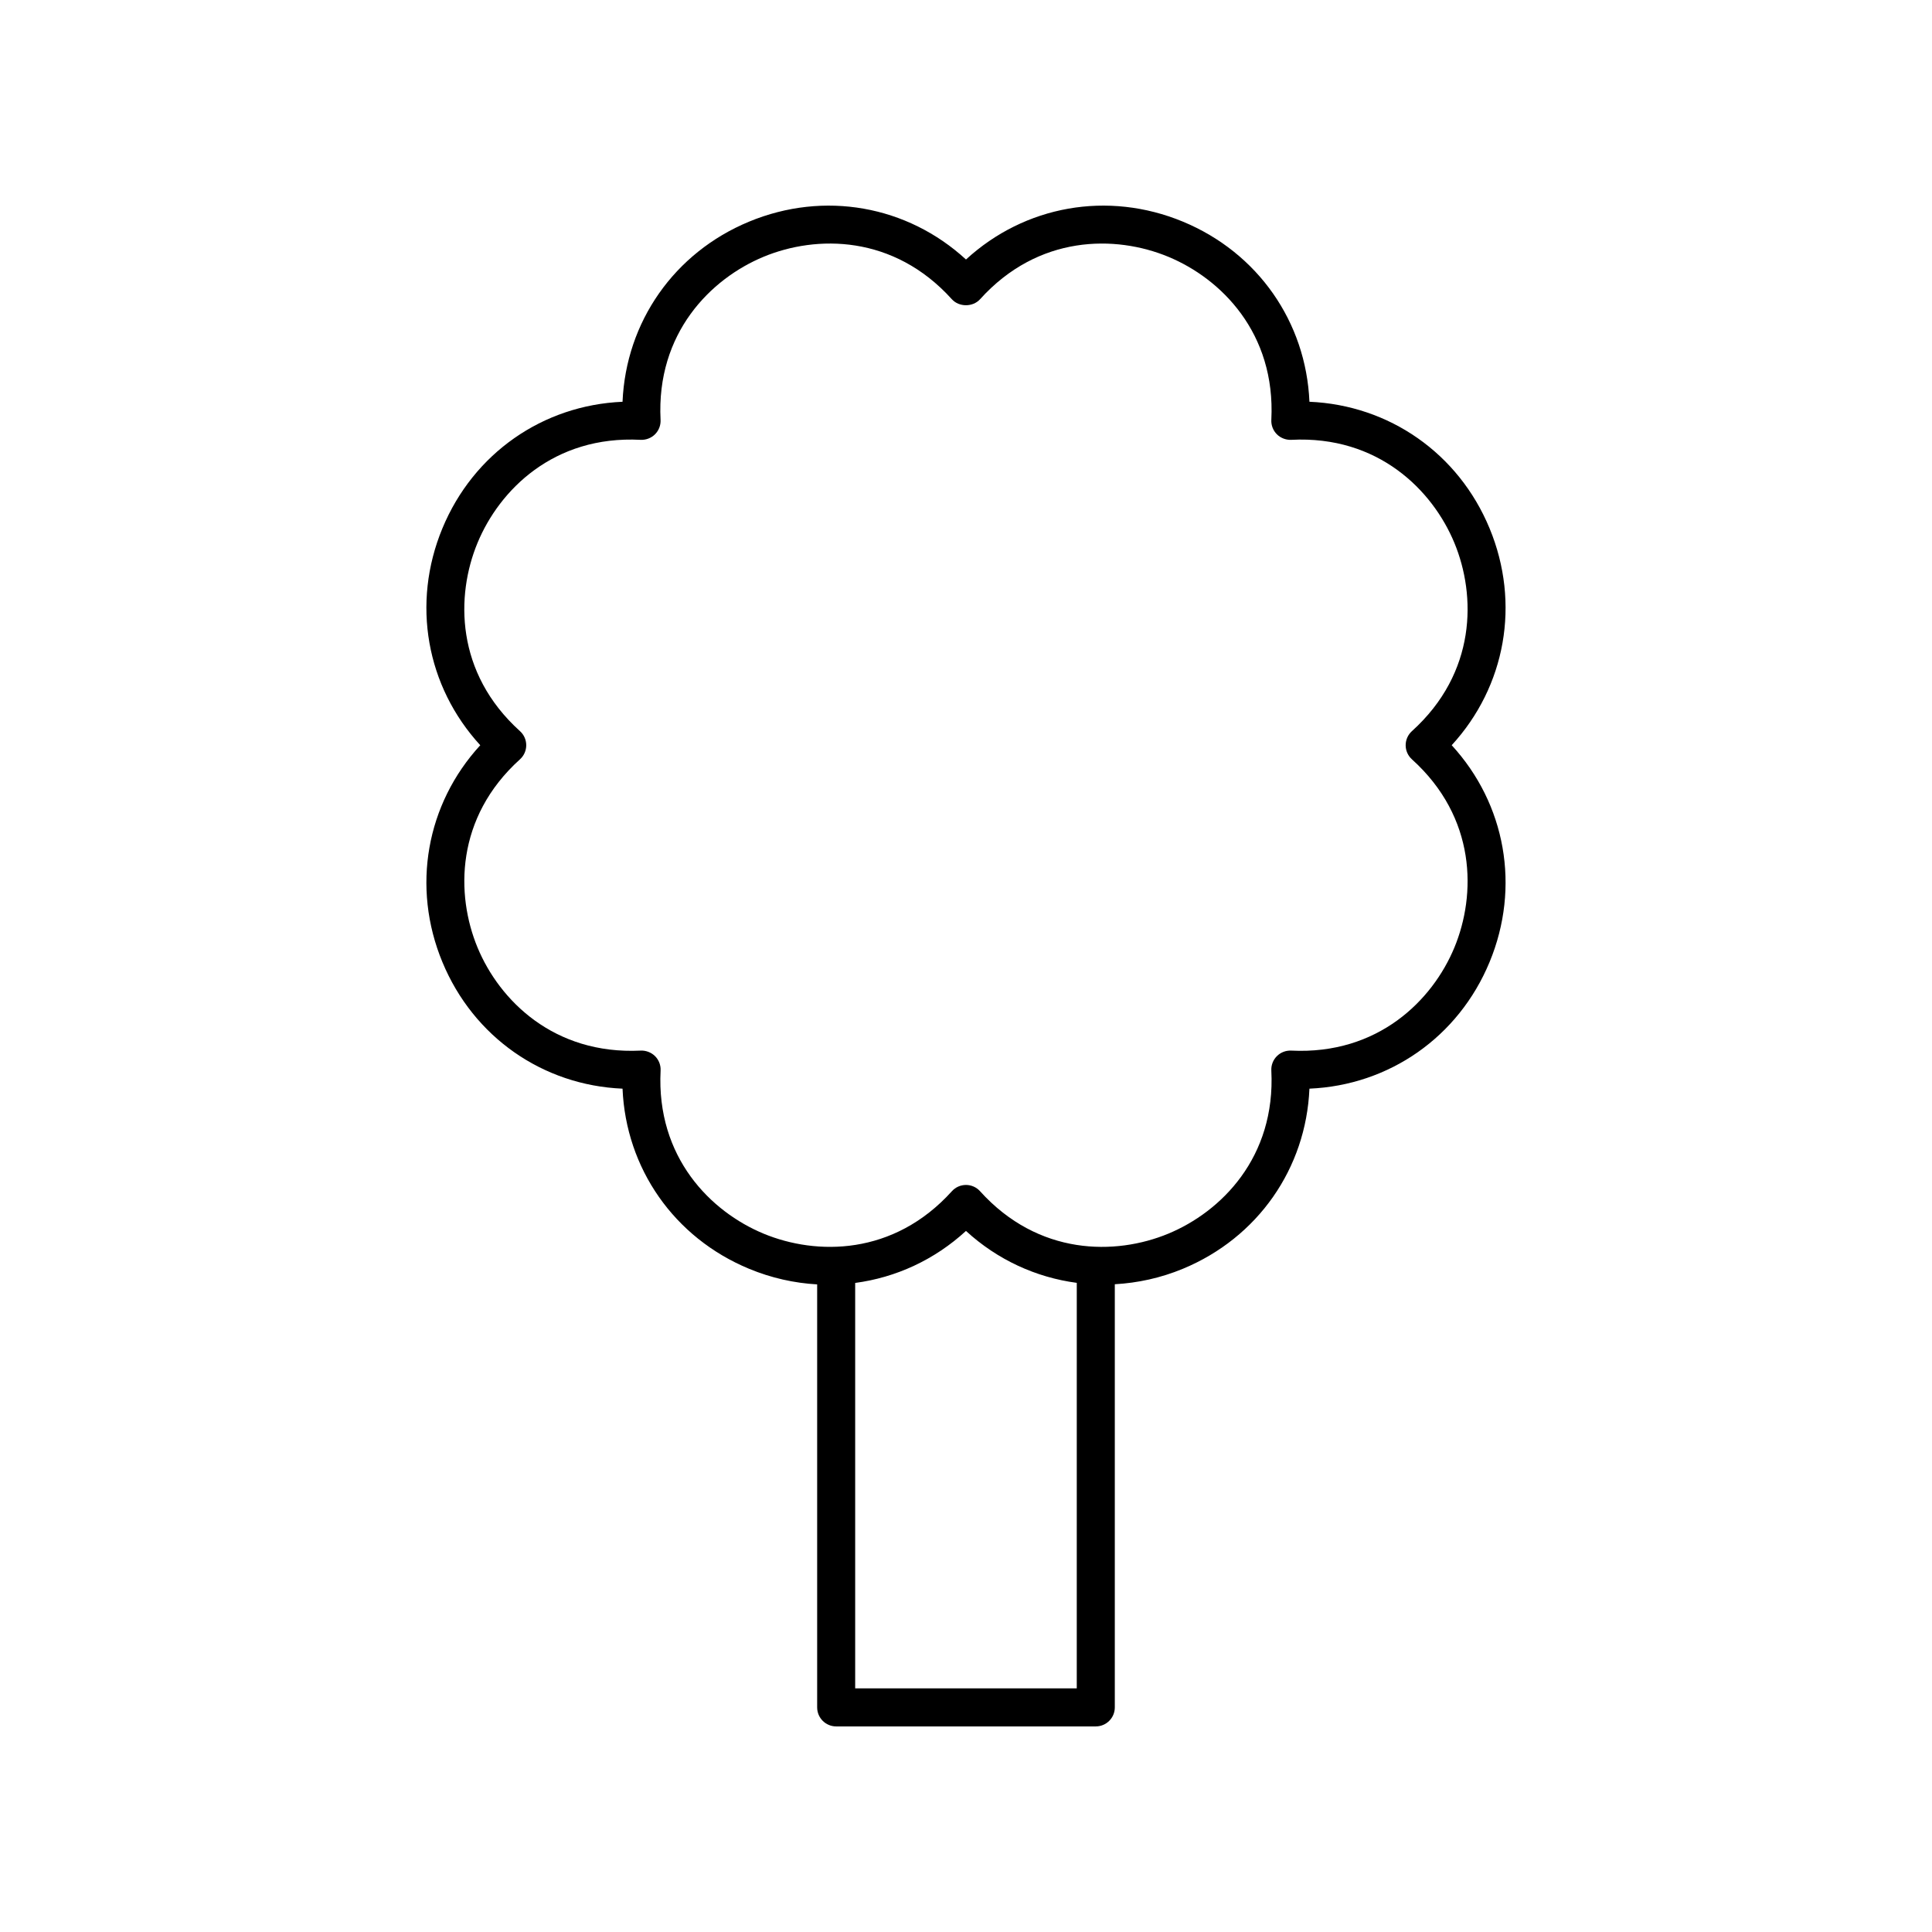 <?xml version="1.0" encoding="UTF-8"?>
<!-- The Best Svg Icon site in the world: iconSvg.co, Visit us! https://iconsvg.co -->
<svg fill="#000000" width="800px" height="800px" version="1.1" viewBox="144 144 512 512" xmlns="http://www.w3.org/2000/svg">
 <path d="m261.24 398.96c8.242 19.902 26.629 32.648 47.738 33.547 0.898 21.109 13.645 39.492 33.543 47.738 5.902 2.445 11.988 3.789 18.035 4.133v112.1c0 2.781 2.254 5.039 5.039 5.039h68.801c2.781 0 5.039-2.254 5.039-5.039v-112.14c6.051-0.344 12.137-1.648 18.035-4.094 19.898-8.242 32.641-26.629 33.543-47.738 21.109-0.902 39.496-13.645 47.738-33.547 8.242-19.898 4.254-41.91-10.035-57.469 14.289-15.566 18.277-37.574 10.035-57.477-8.242-19.898-26.625-32.645-47.738-33.543-0.898-21.109-13.645-39.492-33.543-47.738-19.906-8.238-41.91-4.254-57.473 10.039-15.559-14.289-37.57-18.281-57.477-10.035-19.898 8.242-32.641 26.629-33.543 47.738-21.109 0.902-39.496 13.645-47.738 33.543-8.242 19.902-4.254 41.91 10.035 57.477-14.289 15.559-18.277 37.57-10.035 57.469zm109.39 192.48v-107.45c10.762-1.426 20.996-6.098 29.363-13.781 8.367 7.68 18.602 12.332 29.363 13.758l-0.004 107.47zm-88.836-246.21c1.059-0.953 1.664-2.312 1.664-3.738 0-1.426-0.602-2.785-1.664-3.738-17.125-15.461-17.039-35.902-11.25-49.879 5.785-13.977 20.156-28.516 43.227-27.316 1.406 0.062 2.809-0.461 3.816-1.469s1.543-2.394 1.469-3.82c-1.176-23.039 13.34-37.438 27.312-43.227 13.969-5.789 34.414-5.875 49.879 11.254 1.91 2.121 5.57 2.121 7.477 0 15.461-17.125 35.91-17.039 49.879-11.254 13.977 5.789 28.488 20.184 27.312 43.227-0.074 1.426 0.461 2.812 1.469 3.82s2.43 1.531 3.816 1.469c23.02-1.191 37.438 13.336 43.227 27.316 5.789 13.977 5.875 34.418-11.25 49.879-1.059 0.953-1.664 2.316-1.664 3.738 0 1.426 0.605 2.785 1.664 3.738 17.125 15.457 17.039 35.902 11.25 49.875-5.789 13.977-20.199 28.445-43.227 27.316-1.43-0.07-2.809 0.461-3.816 1.469-1.008 1.008-1.543 2.394-1.469 3.82 1.176 23.039-13.34 37.438-27.312 43.227-13.977 5.789-34.418 5.871-49.879-11.25-0.945-1.062-2.309-1.664-3.731-1.664-1.426 0-2.785 0.602-3.738 1.664-15.461 17.121-35.902 17.031-49.879 11.25-13.977-5.789-28.488-20.184-27.312-43.227 0.074-1.426-0.461-2.812-1.469-3.82-1.008-1.008-2.453-1.539-3.816-1.469-23.031 1.113-37.438-13.34-43.227-27.316-5.793-13.973-5.879-34.418 11.242-49.875z"/>
</svg>